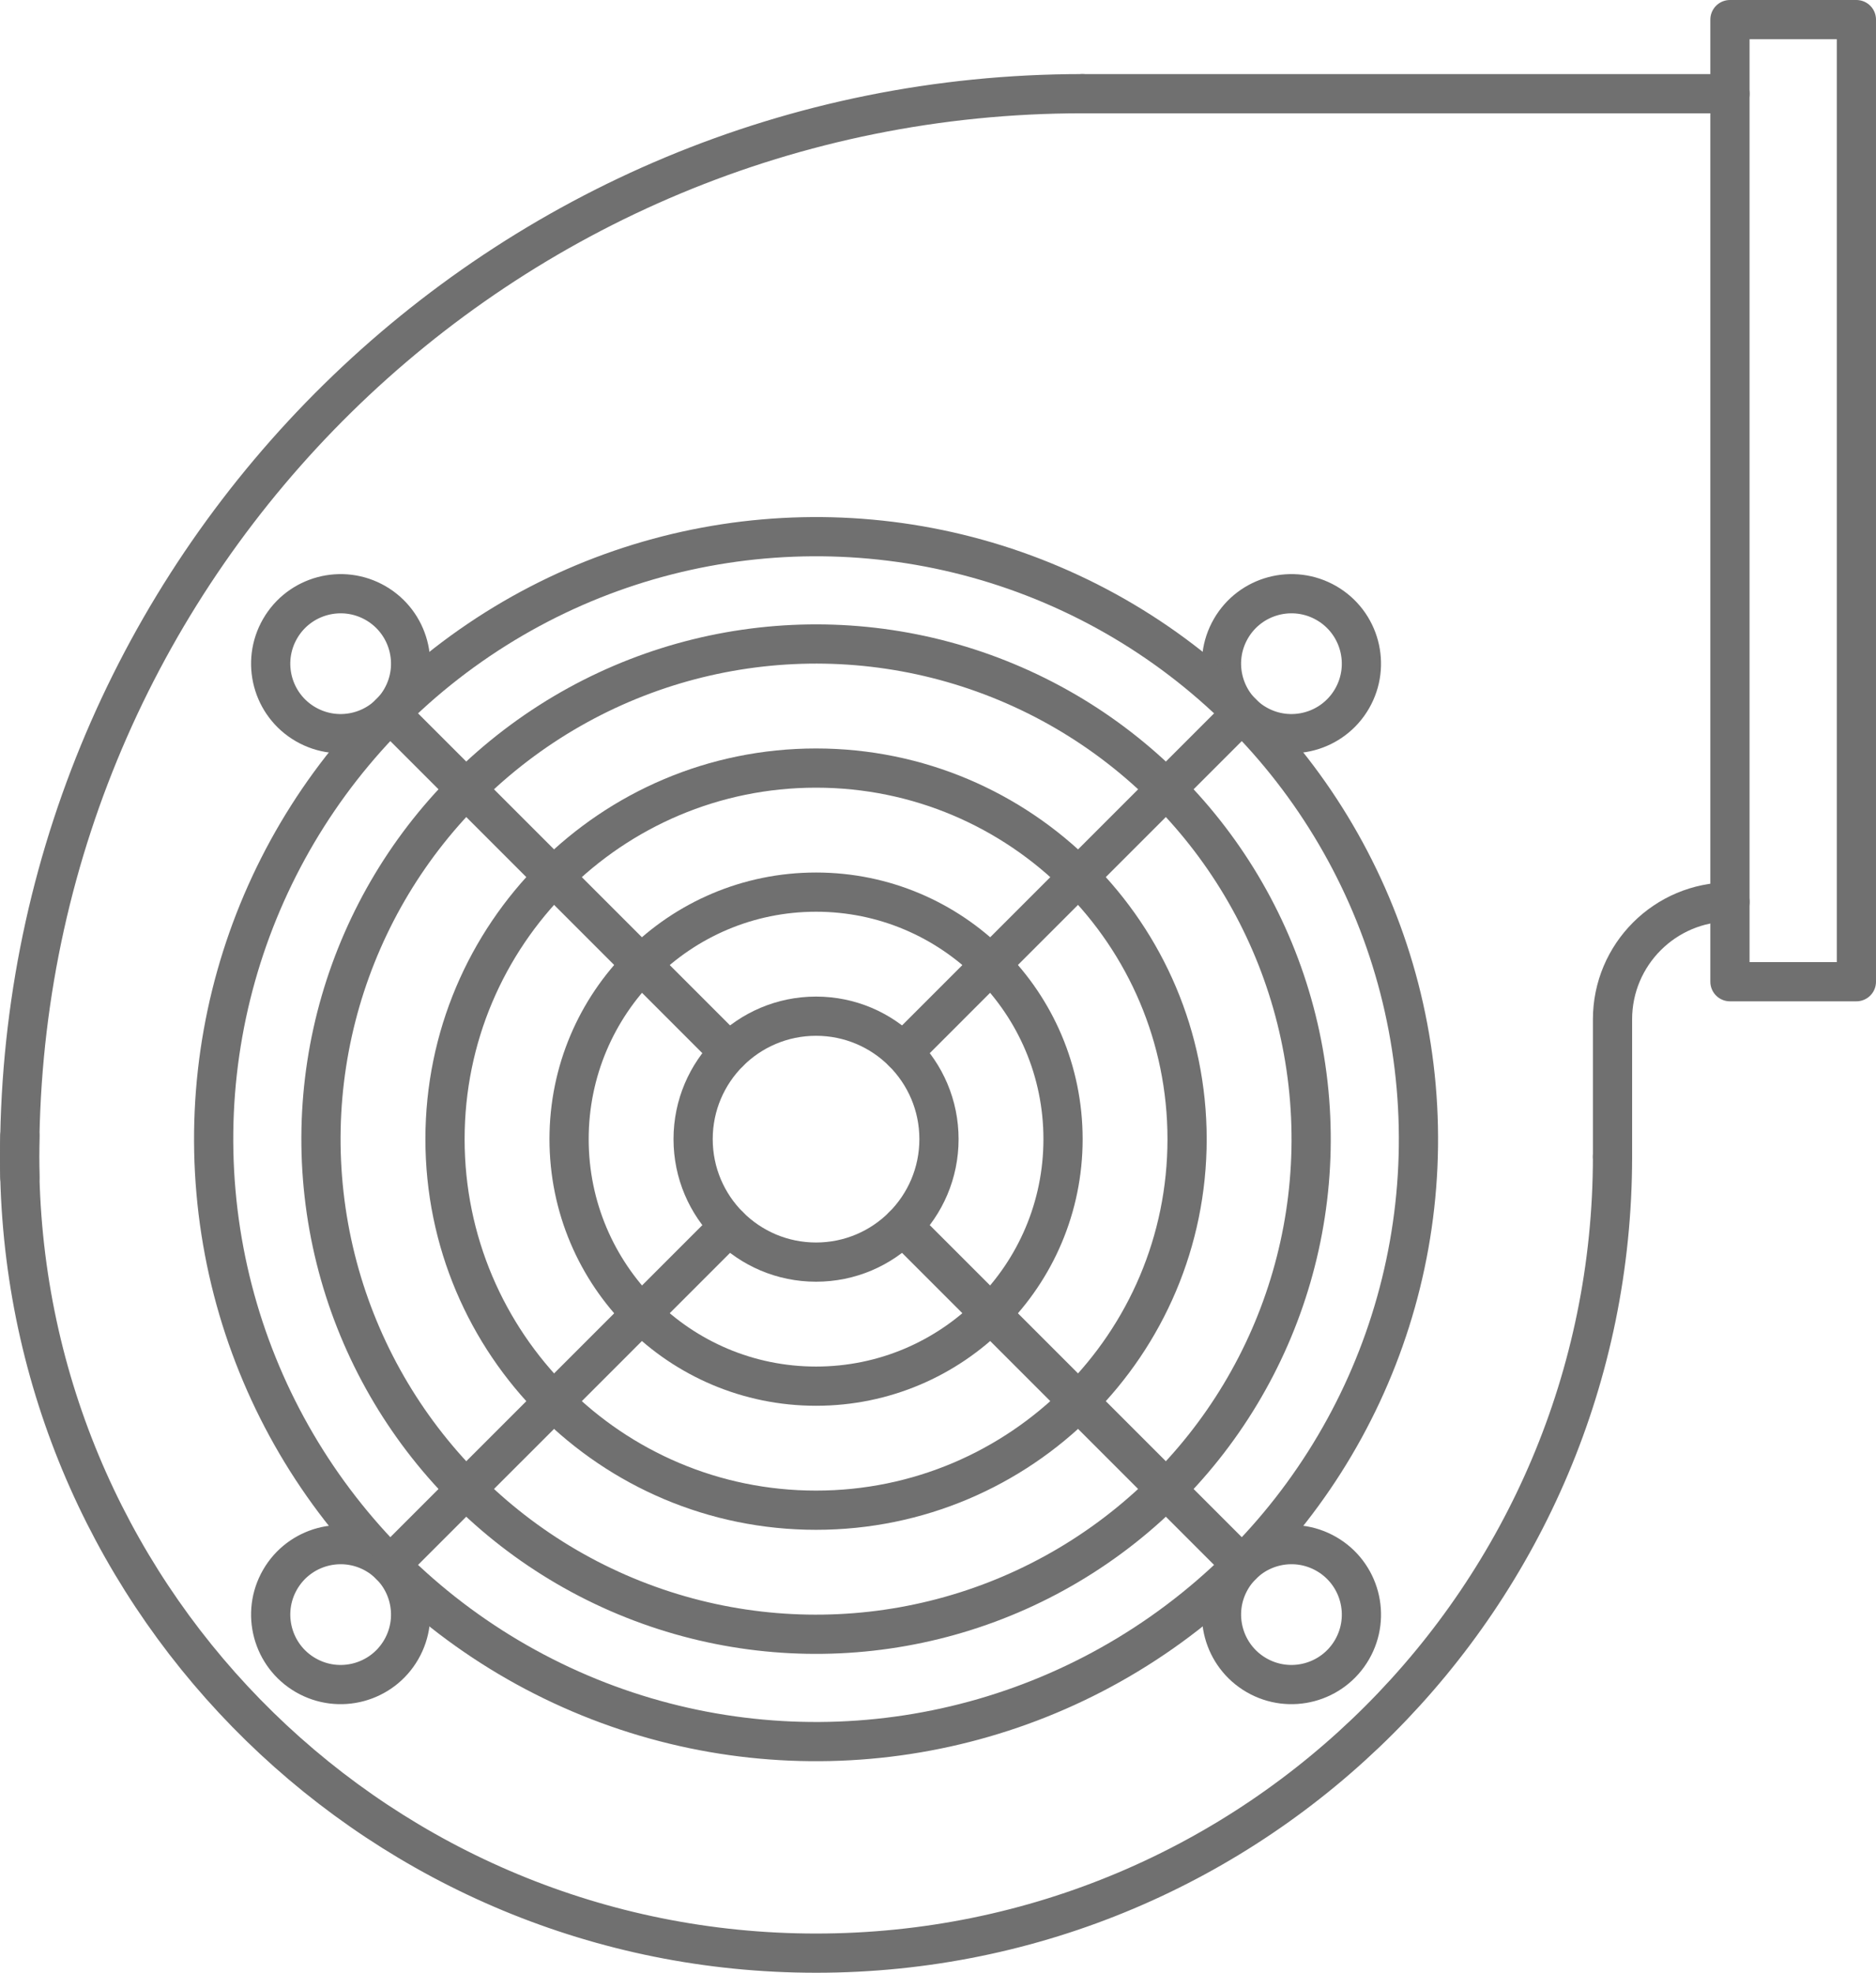 <?xml version="1.0" encoding="UTF-8"?><svg id="Layer_2" xmlns="http://www.w3.org/2000/svg" viewBox="0 0 222.821 234.29"><defs><style>.cls-1{fill:none;stroke:#707070;stroke-linecap:round;stroke-linejoin:round;stroke-width:4.657px;}</style></defs><g id="_ÎÓÈ_1"><path class="cls-1" d="m149.238,86.017c-3.974-2.294-5.338-7.376-3.043-11.351,2.294-3.973,7.377-5.335,11.351-3.041,3.975,2.294,5.337,7.377,3.04,11.351-2.294,3.975-7.375,5.336-11.348,3.041Z"/><path class="cls-1" d="m36.307,198.95c-3.975-2.294-5.337-7.377-3.042-11.351,2.293-3.974,7.376-5.335,11.351-3.042,3.974,2.296,5.335,7.377,3.04,11.351-2.293,3.975-7.376,5.336-11.349,3.042Z"/><circle class="cls-1" cx="96.927" cy="135.287" r="58.804" transform="translate(-14.476 11.647) rotate(-6.4)"/><circle class="cls-1" cx="96.927" cy="135.287" r="71.55" transform="translate(-11.431 8.97) rotate(-5.004)"/><path class="cls-1" d="m140.995,135.287c0-24.338-19.731-44.069-44.069-44.069s-44.07,19.732-44.07,44.069,19.73,44.069,44.07,44.069,44.069-19.731,44.069-44.069Z"/><path class="cls-1" d="m126.261,135.287c0-16.201-13.132-29.336-29.334-29.336s-29.335,13.135-29.335,29.336,13.133,29.337,29.335,29.337,29.334-13.136,29.334-29.337Z"/><path class="cls-1" d="m111.527,135.287c0-8.064-6.535-14.602-14.6-14.602s-14.602,6.538-14.602,14.602,6.537,14.604,14.602,14.604,14.6-6.539,14.6-14.604Z"/><path class="cls-1" d="m2.359,139.806c-.02-.81-.031-1.631-.031-2.44,0-.81.01-1.632.031-2.442C3.648,66.325,59.658,11.127,128.566,11.127"/><path class="cls-1" d="m2.359,134.923c-.02.81-.031,1.632-.031,2.442,0,.809.01,1.63.031,2.44,1.299,51.116,43.14,92.156,94.568,92.156,52.248,0,94.598-42.349,94.598-94.596"/><line class="cls-1" x1="205.474" y1="11.127" x2="128.566" y2="11.127"/><rect class="cls-1" x="205.474" y="2.329" width="15.018" height="114.262"/><path class="cls-1" d="m191.525,137.365v-16.298c0-7.705,6.246-13.95,13.95-13.95"/><polyline class="cls-1" points="107.252 124.963 117.67 114.543 128.089 104.125 138.507 93.707 147.513 84.701"/><polyline class="cls-1" points="86.6 145.612 76.183 156.031 65.765 166.45 55.346 176.867 46.339 185.873"/><path class="cls-1" d="m146.196,187.599c2.294-3.974,7.376-5.337,11.351-3.042,3.975,2.294,5.336,7.376,3.042,11.35-2.296,3.975-7.377,5.337-11.351,3.042-3.974-2.295-5.336-7.376-3.042-11.35Z"/><path class="cls-1" d="m33.265,74.668c2.293-3.975,7.376-5.337,11.351-3.043,3.974,2.294,5.335,7.377,3.04,11.351-2.293,3.975-7.376,5.336-11.351,3.041-3.974-2.294-5.335-7.375-3.04-11.349Z"/><polyline class="cls-1" points="46.339 84.701 55.346 93.707 65.765 104.125 76.183 114.543 86.6 124.963"/><polyline class="cls-1" points="147.513 185.873 138.507 176.867 128.089 166.45 117.67 156.031 107.252 145.612"/></g></svg>